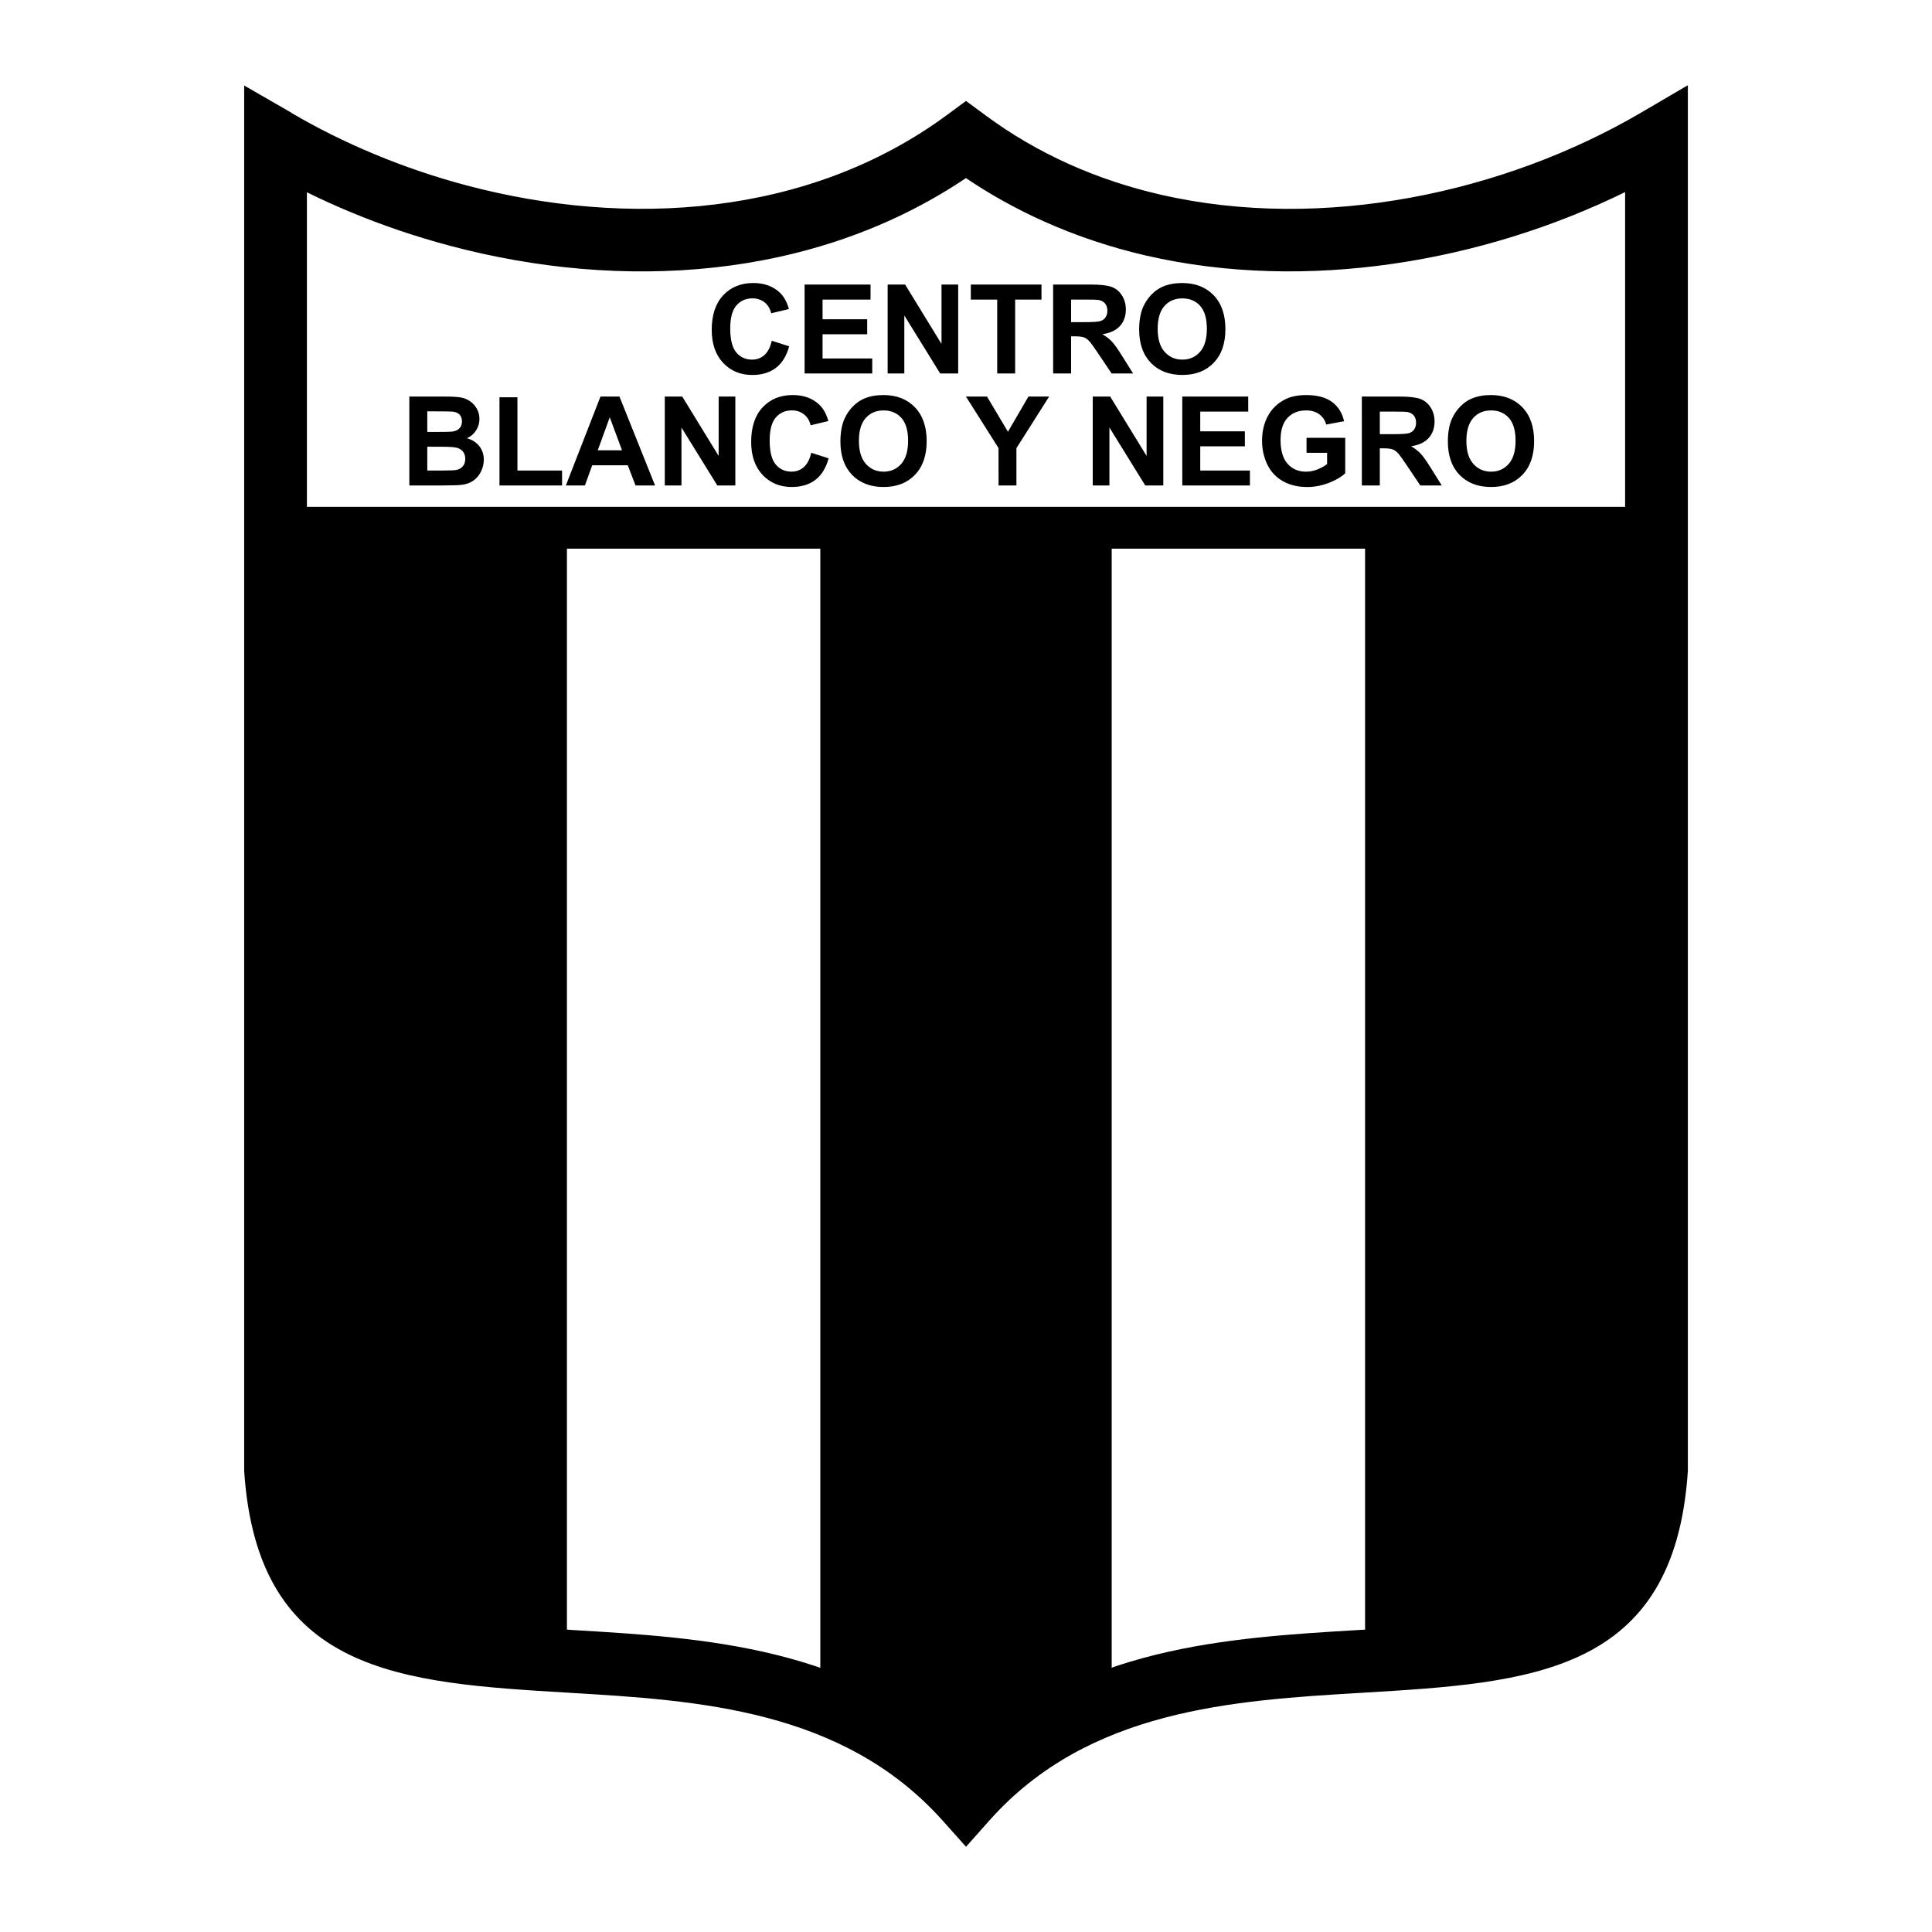 <?xml version="1.0" encoding="utf-8"?>
<!-- Generator: Adobe Illustrator 13.0.0, SVG Export Plug-In . SVG Version: 6.00 Build 14948)  -->
<!DOCTYPE svg PUBLIC "-//W3C//DTD SVG 1.0//EN" "http://www.w3.org/TR/2001/REC-SVG-20010904/DTD/svg10.dtd">
<svg version="1.0" id="Layer_1" xmlns="http://www.w3.org/2000/svg" xmlns:xlink="http://www.w3.org/1999/xlink" x="0px" y="0px"
	 width="192.756px" height="192.756px" viewBox="0 0 192.756 192.756" enable-background="new 0 0 192.756 192.756"
	 xml:space="preserve">
<g>
	<polygon fill-rule="evenodd" clip-rule="evenodd" fill="#FFFFFF" points="0,0 192.756,0 192.756,192.756 0,192.756 0,0 	"/>
	<path d="M29.055,11.236l0.002,0.001l0.013,0.024c2.589,1.524,5.383,2.913,8.332,4.139c2.936,1.22,5.991,2.259,9.119,3.09
		c16.032,4.259,34.165,3.171,48-7.047l1.856-1.371l1.849,1.359l0.002,0.002l0.013,0.012c2.659,1.973,5.474,3.604,8.397,4.918
		c2.935,1.32,5.994,2.328,9.131,3.051c16.288,3.754,34.398-0.236,47.922-8.154l4.708-2.757v5.447v132.604v0.197
		c-1.33,20.279-15.622,21.131-32.523,22.139c-12.783,0.762-27.282,1.627-37.16,12.736l-2.334,2.625l-2.337-2.613
		c-9.949-11.121-24.443-11.986-37.207-12.748c-16.886-1.008-31.137-1.859-32.477-22.139v-0.197V13.951V8.532L29.055,11.236
		L29.055,11.236z M35.005,21.172c-1.489-0.619-2.952-1.283-4.385-1.99v127.177c0.974,14.742,12.695,15.441,26.583,16.271
		c13.062,0.779,27.778,1.658,39.175,12.426c11.348-10.77,26.058-11.648,39.129-12.428c13.905-0.828,25.663-1.529,26.63-16.27V19.166
		c-14.111,6.921-31.716,10.037-47.764,6.338c-3.509-0.809-6.953-1.946-10.28-3.442c-2.666-1.199-5.249-2.625-7.721-4.293
		c-15.259,10.254-34.475,11.27-51.441,6.762C41.505,23.622,38.18,22.492,35.005,21.172L35.005,21.172z"/>
	<polygon points="26.857,50.566 165.267,50.566 165.267,54.741 26.857,54.741 26.857,50.566 	"/>
	<path fill-rule="evenodd" clip-rule="evenodd" d="M56.562,52.653h-29.18l-0.322,90.78c-0.669,15.127,10.4,20.898,29.502,21.357
		V52.653L56.562,52.653z"/>
	<path fill-rule="evenodd" clip-rule="evenodd" d="M136.194,52.653h29.181l0.322,90.78c0.669,15.127-10.4,20.898-29.503,21.357
		V52.653L136.194,52.653z"/>
	<path fill-rule="evenodd" clip-rule="evenodd" d="M81.842,52.653v115.698c5.598,2.264,10.658,5.607,14.536,11.326
		c4.416-6.258,9.261-9.924,14.536-11.004V52.653H81.842L81.842,52.653z"/>
	<path fill-rule="evenodd" clip-rule="evenodd" d="M40.839,39.564l3.546,0.001c0.702,0,1.226,0.029,1.57,0.087
		c0.344,0.058,0.654,0.182,0.926,0.367s0.5,0.433,0.681,0.741c0.18,0.309,0.272,0.655,0.272,1.039c0,0.416-0.113,0.797-0.335,1.144
		c-0.224,0.346-0.528,0.607-0.911,0.781c0.539,0.156,0.955,0.425,1.245,0.804c0.29,0.38,0.437,0.826,0.437,1.338
		c0,0.402-0.094,0.797-0.28,1.177c-0.187,0.38-0.445,0.686-0.768,0.914c-0.325,0.228-0.727,0.37-1.203,0.421
		c-0.298,0.033-1.019,0.053-2.159,0.06h-3.021L40.839,39.564L40.839,39.564z M42.63,41.041v2.053h1.174
		c0.697,0,1.132-0.012,1.301-0.031c0.306-0.035,0.548-0.144,0.722-0.317c0.175-0.175,0.264-0.407,0.264-0.694
		c0-0.274-0.076-0.498-0.226-0.668c-0.151-0.17-0.377-0.275-0.676-0.311c-0.177-0.02-0.688-0.031-1.53-0.031L42.63,41.041
		L42.63,41.041z M42.63,44.569v2.374h1.657c0.646,0,1.057-0.02,1.229-0.055c0.266-0.048,0.483-0.166,0.65-0.353
		c0.167-0.187,0.251-0.439,0.251-0.753c0-0.266-0.064-0.493-0.193-0.678c-0.128-0.185-0.315-0.322-0.559-0.406
		c-0.245-0.083-0.774-0.127-1.589-0.127L42.63,44.569L42.63,44.569z M49.833,48.437v-8.799h1.791v7.305h4.454v1.494H49.833
		L49.833,48.437z M65.356,48.437h-1.949l-0.774-2.015h-3.547l-0.731,2.015h-1.9l3.455-8.871h1.895L65.356,48.437L65.356,48.437z
		 M62.059,44.926l-1.223-3.292l-1.199,3.293L62.059,44.926L62.059,44.926z M66.326,48.437v-8.871h1.743l3.631,5.924v-5.924h1.665
		v8.871h-1.798l-3.577-5.784v5.784H66.326L66.326,48.437z M80.936,45.174l1.736,0.552c-0.266,0.968-0.709,1.688-1.327,2.156
		c-0.619,0.47-1.406,0.705-2.357,0.705c-1.179,0-2.148-0.402-2.905-1.206c-0.759-0.805-1.139-1.907-1.139-3.301
		c0-1.477,0.382-2.625,1.143-3.441c0.764-0.817,1.767-1.226,3.008-1.226c1.085,0,1.968,0.32,2.646,0.961
		c0.403,0.38,0.706,0.926,0.907,1.634l-1.773,0.424c-0.104-0.459-0.325-0.823-0.657-1.089c-0.332-0.266-0.737-0.399-1.212-0.399
		c-0.657,0-1.191,0.237-1.601,0.707c-0.409,0.472-0.615,1.238-0.615,2.295c0,1.121,0.203,1.921,0.606,2.396
		c0.402,0.477,0.929,0.715,1.573,0.715c0.477,0,0.888-0.151,1.229-0.454c0.343-0.303,0.591-0.779,0.739-1.428V45.174L80.936,45.174z
		 M83.848,44.055c0-0.901,0.136-1.662,0.406-2.275c0.201-0.451,0.478-0.858,0.826-1.216c0.348-0.359,0.731-0.626,1.147-0.799
		c0.552-0.233,1.191-0.351,1.913-0.351c1.306,0,2.352,0.406,3.137,1.216c0.784,0.812,1.177,1.94,1.177,3.383
		c0,1.432-0.39,2.552-1.167,3.361c-0.778,0.808-1.82,1.214-3.123,1.214c-1.319,0-2.369-0.402-3.147-1.206
		C84.237,46.577,83.848,45.467,83.848,44.055L83.848,44.055z M85.695,43.994c0,1.005,0.23,1.768,0.694,2.287
		c0.463,0.519,1.055,0.778,1.768,0.778s1.299-0.258,1.756-0.771c0.458-0.515,0.688-1.288,0.688-2.315
		c0-1.016-0.224-1.776-0.668-2.275s-1.039-0.75-1.776-0.75c-0.738,0-1.335,0.253-1.786,0.759s-0.678,1.27-0.678,2.291L85.695,43.994
		L85.695,43.994z M99.626,48.437l-0.002-3.732l-3.25-5.139h2.1l2.089,3.51l2.045-3.51h2.064l-3.263,5.149v3.722H99.626
		L99.626,48.437z M109.023,48.437v-8.871h1.742l3.632,5.924v-5.924h1.665v8.871h-1.799l-3.576-5.784v5.784H109.023L109.023,48.437z
		 M117.958,48.437l-0.002-8.871h6.58v1.501h-4.787v1.966h4.453v1.496h-4.453v2.414h4.956v1.494H117.958L117.958,48.437z
		 M130.353,45.174V43.68h3.86v3.535c-0.374,0.364-0.918,0.685-1.63,0.96s-1.435,0.414-2.164,0.414c-0.928,0-1.737-0.195-2.427-0.583
		c-0.689-0.39-1.209-0.947-1.556-1.67c-0.347-0.725-0.521-1.514-0.521-2.364c0-0.924,0.193-1.746,0.58-2.463
		c0.387-0.718,0.955-1.269,1.702-1.652c0.568-0.293,1.276-0.441,2.124-0.441c1.102,0,1.963,0.232,2.581,0.692
		c0.618,0.462,1.018,1.102,1.195,1.917l-1.78,0.332c-0.123-0.435-0.358-0.779-0.703-1.031c-0.345-0.251-0.777-0.378-1.293-0.378
		c-0.783,0-1.406,0.248-1.866,0.744c-0.462,0.496-0.694,1.233-0.694,2.209c0,1.054,0.235,1.844,0.702,2.369
		c0.467,0.527,1.082,0.791,1.841,0.791c0.373,0,0.75-0.074,1.127-0.221c0.377-0.148,0.702-0.327,0.973-0.536v-1.125L130.353,45.174
		L130.353,45.174z M135.873,48.437l-0.002-8.871h3.771c0.947,0,1.638,0.081,2.066,0.238c0.428,0.16,0.772,0.444,1.03,0.851
		c0.258,0.407,0.388,0.874,0.388,1.397c0,0.667-0.196,1.217-0.586,1.65c-0.392,0.434-0.978,0.707-1.755,0.82
		c0.387,0.226,0.708,0.474,0.96,0.744c0.251,0.271,0.593,0.752,1.019,1.441l1.084,1.729h-2.144l-1.294-1.929
		c-0.459-0.689-0.774-1.126-0.944-1.305c-0.169-0.181-0.35-0.304-0.537-0.371c-0.19-0.066-0.491-0.1-0.903-0.1h-0.362v3.704H135.873
		L135.873,48.437z M137.664,43.316l1.325,0.001c0.858,0,1.396-0.037,1.608-0.108c0.214-0.072,0.383-0.198,0.503-0.375
		c0.12-0.177,0.182-0.401,0.182-0.667c0-0.298-0.081-0.54-0.238-0.723c-0.16-0.184-0.385-0.3-0.675-0.348
		c-0.146-0.019-0.583-0.03-1.308-0.03h-1.397V43.316L137.664,43.316z M144.454,44.055c0-0.901,0.136-1.662,0.406-2.275
		c0.201-0.451,0.479-0.858,0.826-1.216c0.348-0.359,0.73-0.626,1.146-0.799c0.552-0.233,1.191-0.351,1.913-0.351
		c1.306,0,2.353,0.406,3.137,1.216c0.784,0.812,1.177,1.94,1.177,3.383c0,1.432-0.39,2.552-1.167,3.361
		c-0.778,0.808-1.819,1.214-3.122,1.214c-1.319,0-2.369-0.402-3.147-1.206C144.844,46.577,144.454,45.467,144.454,44.055
		L144.454,44.055z M146.302,43.994c0,1.005,0.229,1.768,0.693,2.287c0.464,0.519,1.055,0.778,1.769,0.778s1.3-0.258,1.757-0.771
		c0.457-0.515,0.688-1.288,0.688-2.315c0-1.016-0.224-1.776-0.668-2.275s-1.039-0.75-1.776-0.75s-1.335,0.253-1.786,0.759
		c-0.45,0.506-0.678,1.27-0.678,2.291L146.302,43.994L146.302,43.994z"/>
	<path fill-rule="evenodd" clip-rule="evenodd" d="M77,33.997l1.736,0.552c-0.266,0.968-0.708,1.688-1.327,2.156
		c-0.618,0.47-1.405,0.706-2.357,0.706c-1.179,0-2.148-0.403-2.905-1.207c-0.758-0.805-1.138-1.906-1.138-3.301
		c0-1.477,0.381-2.625,1.143-3.441c0.764-0.816,1.767-1.226,3.008-1.226c1.085,0,1.967,0.321,2.646,0.961
		c0.402,0.38,0.705,0.926,0.907,1.635l-1.773,0.423c-0.104-0.459-0.325-0.823-0.657-1.088c-0.332-0.266-0.737-0.399-1.212-0.399
		c-0.657,0-1.191,0.237-1.601,0.707c-0.409,0.472-0.615,1.238-0.615,2.294c0,1.121,0.203,1.921,0.605,2.396
		c0.402,0.477,0.929,0.715,1.573,0.715c0.477,0,0.887-0.151,1.229-0.454c0.343-0.303,0.591-0.779,0.739-1.429V33.997L77,33.997z
		 M80.275,37.26l-0.001-8.872h6.58v1.501h-4.787v1.966h4.454v1.496h-4.454v2.414h4.957v1.495H80.275L80.275,37.26z M88.561,37.26
		v-8.872h1.742l3.631,5.925v-5.925h1.665v8.872h-1.798l-3.577-5.785v5.785H88.561L88.561,37.26z M99.491,37.26v-7.371h-2.632v-1.501
		h7.05v1.501h-2.627v7.371H99.491L99.491,37.26z M105.073,37.26l-0.002-8.872h3.771c0.947,0,1.638,0.081,2.065,0.238
		c0.429,0.16,0.773,0.445,1.031,0.851c0.258,0.407,0.388,0.874,0.388,1.398c0,0.667-0.196,1.217-0.586,1.65
		c-0.392,0.433-0.978,0.707-1.755,0.82c0.387,0.225,0.708,0.473,0.959,0.744c0.252,0.271,0.594,0.752,1.02,1.441l1.084,1.729h-2.144
		l-1.294-1.929c-0.459-0.689-0.774-1.126-0.944-1.304c-0.169-0.181-0.349-0.305-0.537-0.371c-0.19-0.066-0.491-0.1-0.903-0.1h-0.362
		v3.704H105.073L105.073,37.26z M106.864,32.139l1.325,0.001c0.858,0,1.396-0.037,1.608-0.107c0.214-0.073,0.383-0.198,0.503-0.375
		s0.182-0.401,0.182-0.667c0-0.298-0.081-0.54-0.238-0.723c-0.159-0.184-0.385-0.299-0.675-0.348
		c-0.146-0.02-0.583-0.031-1.308-0.031h-1.397V32.139L106.864,32.139z M113.654,32.878c0-0.902,0.136-1.662,0.406-2.275
		c0.201-0.451,0.479-0.858,0.826-1.215c0.348-0.359,0.73-0.627,1.146-0.799c0.552-0.234,1.191-0.352,1.913-0.352
		c1.306,0,2.353,0.406,3.137,1.216c0.784,0.812,1.177,1.94,1.177,3.383c0,1.431-0.39,2.552-1.167,3.36
		c-0.778,0.808-1.819,1.214-3.122,1.214c-1.319,0-2.369-0.403-3.146-1.207C114.044,35.399,113.654,34.291,113.654,32.878
		L113.654,32.878z M115.502,32.816c0,1.005,0.23,1.769,0.693,2.287c0.464,0.518,1.056,0.778,1.769,0.778
		c0.714,0,1.3-0.258,1.757-0.771c0.457-0.515,0.688-1.289,0.688-2.315c0-1.017-0.224-1.776-0.668-2.275
		c-0.444-0.5-1.039-0.75-1.776-0.75s-1.335,0.253-1.786,0.758s-0.678,1.271-0.678,2.292L115.502,32.816L115.502,32.816z"/>
</g>
</svg>
